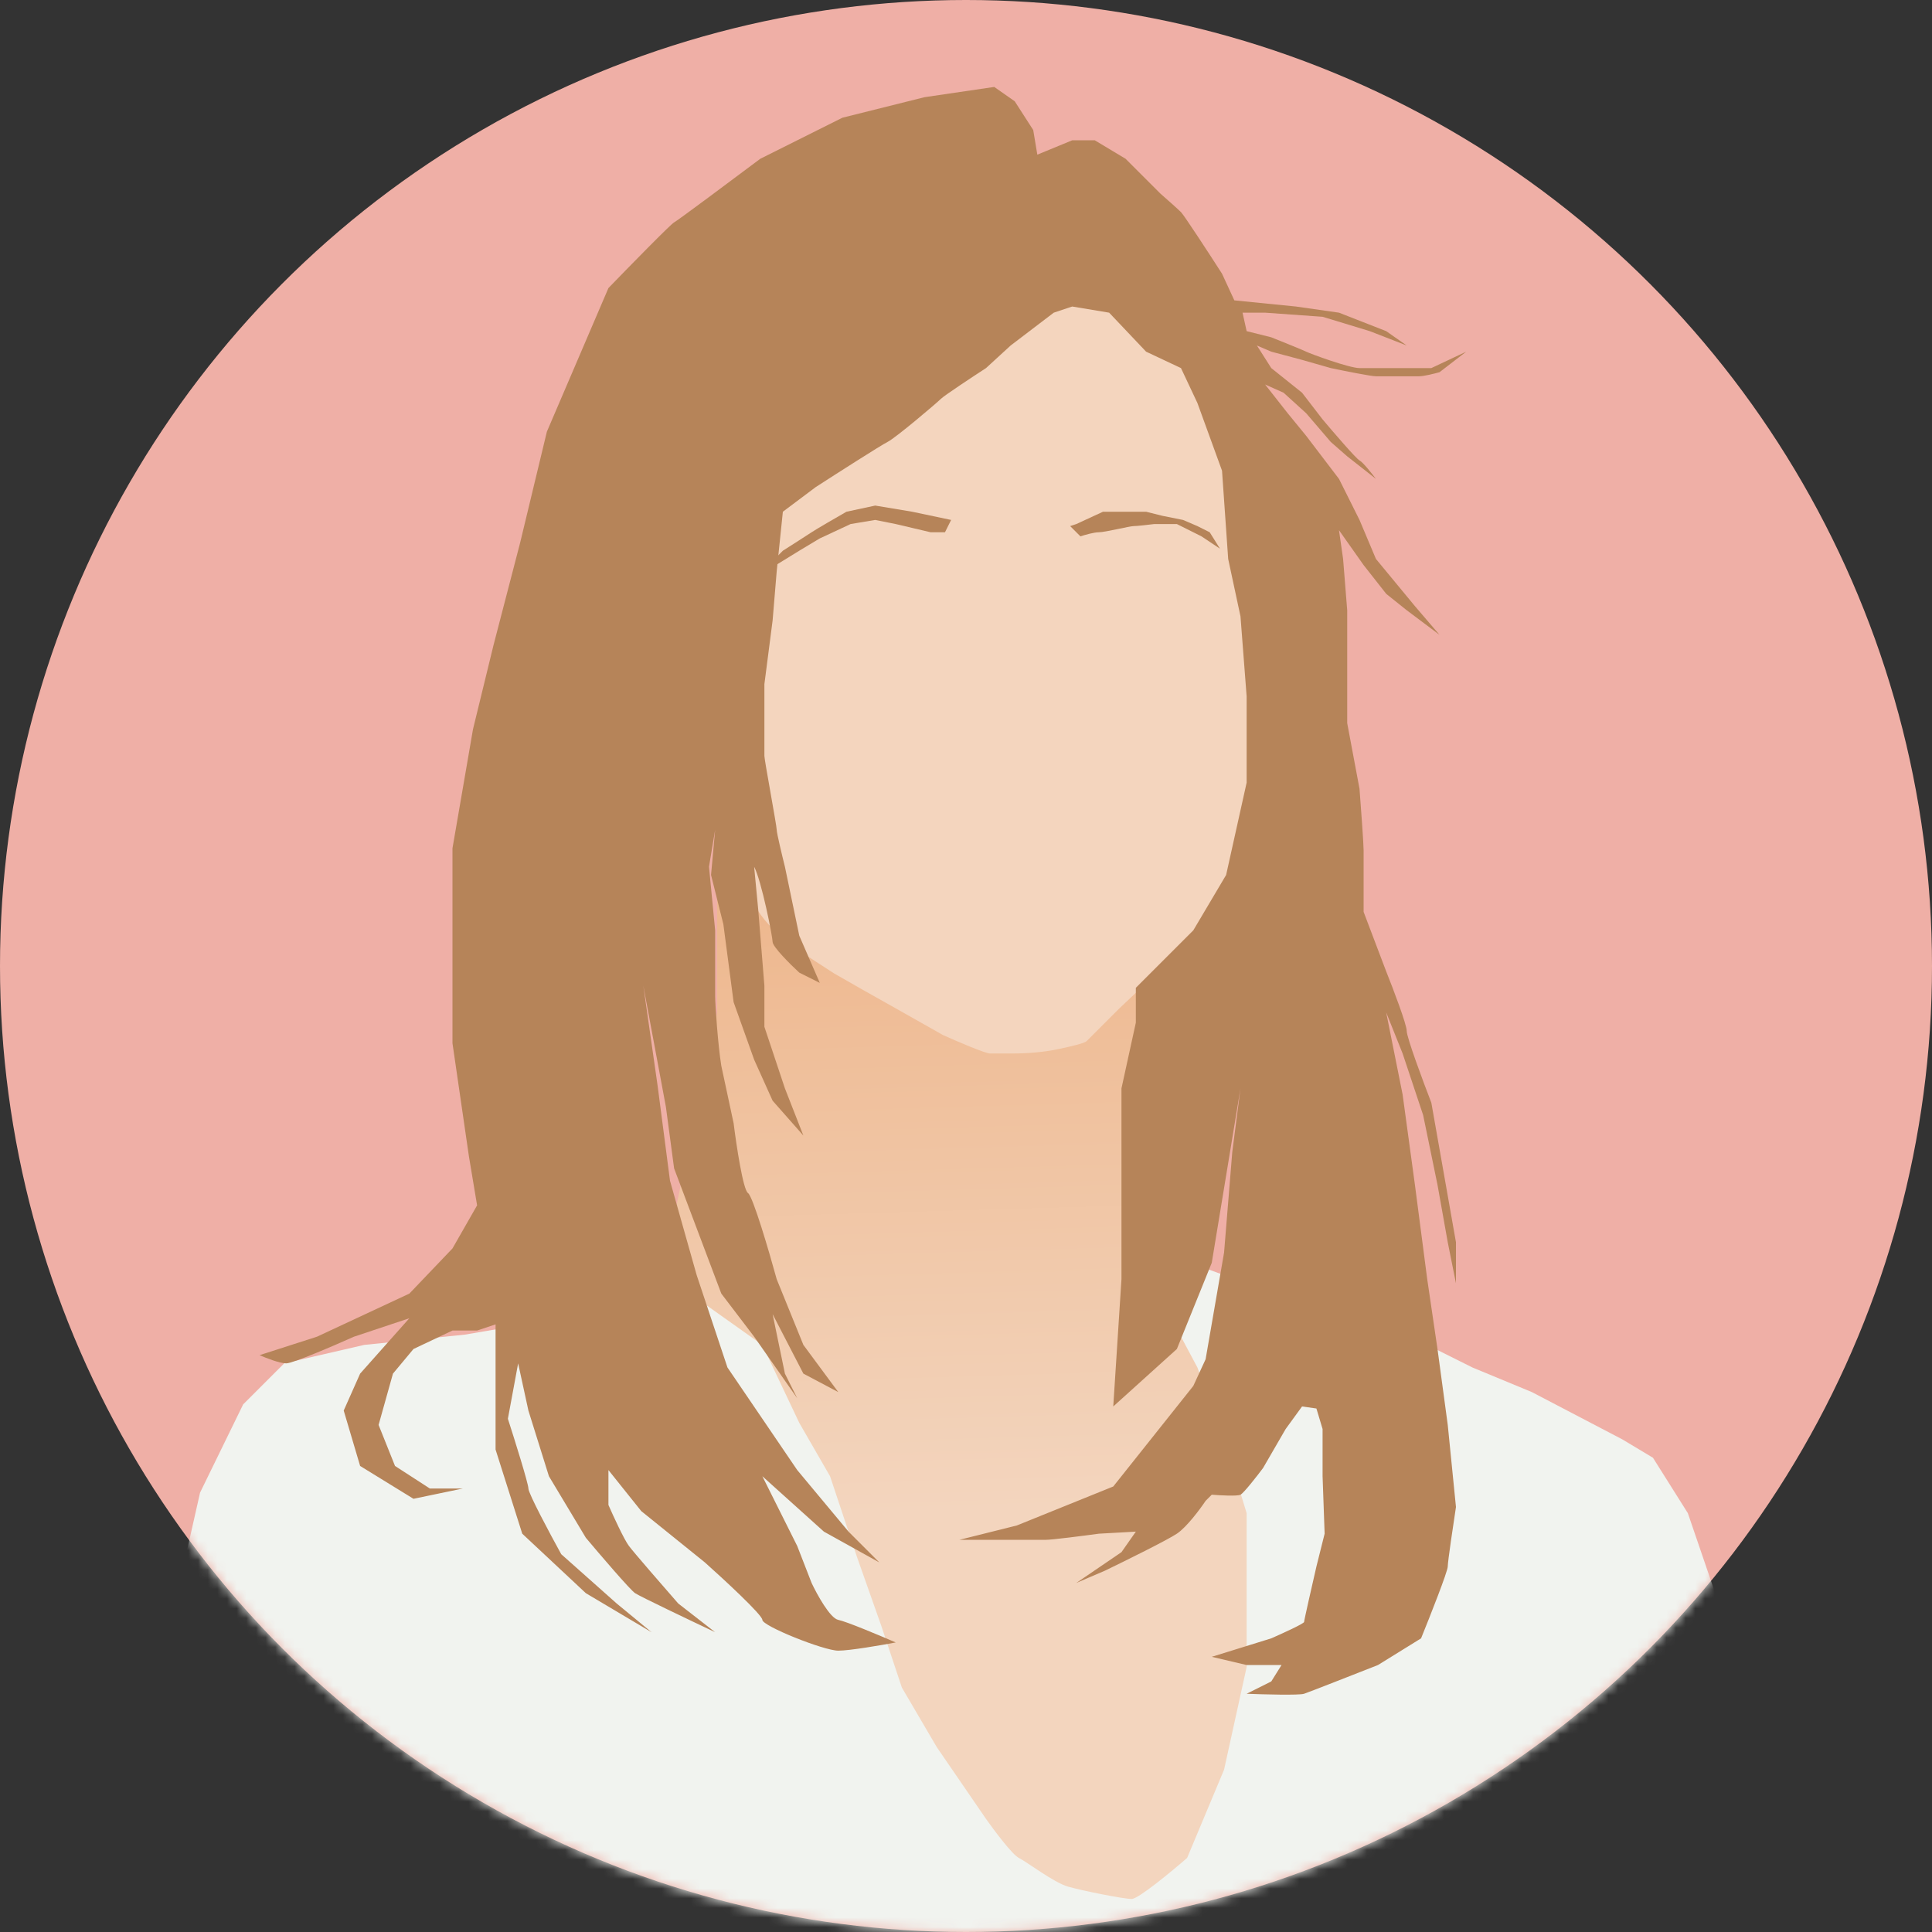 <svg width="200" height="200" viewBox="0 0 200 200" fill="none" xmlns="http://www.w3.org/2000/svg">
<rect x="0" y="0" width="200" height="200" fill="#333333" stroke="none"/>
<circle cx="100" cy="100" r="100" fill="#EFAFA6"/>
<mask id="mask0" mask-type="alpha" maskUnits="userSpaceOnUse" x="0" y="0" width="200" height="200">
<circle cx="100" cy="100" r="100" fill="#F5889D"/>
</mask>
<g mask="url(#mask0)">
<path d="M119.067 103.534L119.917 99.285L116.73 103.109L112.907 106.295C111.632 106.649 108.955 107.357 108.446 107.357C107.936 107.357 103.843 107.782 101.86 107.995L97.399 106.72L91.663 103.534L87.839 100.772L84.228 98.86L81.254 96.523L78.705 94.399L74.243 92.7V104.808L69.357 127.964V163.228C69.357 164.715 74.668 180.435 75.943 183.409C77.218 186.383 92.725 202.528 93.787 203.803C94.85 205.078 114.181 209.114 117.155 208.477C120.129 207.839 131.176 202.316 132.663 200.192C133.853 198.492 136.275 182.347 137.337 174.487L131.176 151.544L128.839 144.534L125.653 137.523L122.891 133.062L119.917 126.902L118.218 122.865L117.155 119.041L118.218 112.881V108.632L119.067 103.534Z" fill="url(#paint0_linear)"/>
<path d="M126.927 52.071V50.425L126.792 49.139C126.6 47.312 126.196 45.513 125.589 43.778L125.428 43.32C125.153 42.534 124.821 41.77 124.435 41.032L124.164 40.516C123.186 38.647 121.81 37.015 120.135 35.733L120.032 35.655C119.39 35.164 118.795 34.615 118.255 34.014C117.525 33.203 116.657 32.528 115.863 31.779C115.511 31.447 115.243 31.115 115.243 30.881C115.243 30.782 115.179 30.654 115.069 30.508C113.853 28.901 111.619 28.544 109.603 28.544C107.869 28.544 106.163 28.986 104.646 29.829L97.399 33.855L91.813 37.078C88.217 39.152 85.128 41.999 82.769 45.416C80.412 48.83 78.073 52.221 77.855 52.549C77.43 53.187 76.58 69.332 76.58 69.969V88.01C76.58 91.264 77.972 94.361 80.404 96.523L82.741 98.435L86.352 100.772L89.326 102.472L92.725 104.383L97.611 107.145C99.027 107.782 101.987 109.057 102.497 109.057H104.754C106.362 109.057 107.97 108.931 109.545 108.605C110.928 108.318 112.273 107.991 112.482 107.782L115.881 104.383L119.704 100.772L123.316 97.798C125.667 95.723 127.51 93.08 128.627 90.15C128.981 88.734 129.689 85.774 129.689 85.264V83.271C129.689 81.911 129.795 80.553 130.008 79.21C130.22 77.867 130.326 76.509 130.326 75.149V74.43V69.332L130.022 66.799C129.801 64.955 129.34 63.147 128.65 61.423C128.21 60.324 127.863 59.191 127.612 58.035L127.525 57.637C127.128 55.808 126.927 53.942 126.927 52.071Z" fill="#F4D5BE"/>
<path d="M12 203.591V214H180.249V210.813V205.715V196.58L178.974 181.072V172.575L177.487 164.715L174.725 156.642L171.114 150.907L167.927 148.995L158.58 144.109L152.42 141.559L147.746 139.223L141.585 136.673L132.876 135.186L126.715 132L119.705 129.451L120.554 135.186L123.953 141.559L126.715 148.995L129.052 156.642V164.715V172.575L126.715 183.197L122.891 192.332C121.263 193.748 117.835 196.58 117.155 196.58C116.306 196.58 112.057 195.73 110.57 195.306C109.083 194.881 106.321 192.756 105.472 192.332C104.792 191.992 102.922 189.499 102.073 188.295L96.974 180.86L93.363 174.699L91.238 168.326L88.689 161.104L85.927 152.819L82.741 147.295L78.917 139.223L72.332 134.549H65.746L58.098 136.461L48.114 138.161L37.705 139.223L29.42 141.135L25.171 145.383L20.71 154.518L19.223 161.104L16.461 172.575L13.912 177.461V185.109L12 203.591Z" fill="#F1F3EF"/>
<path d="M110.995 31.731L114.819 32.368L118.643 36.404L122.255 38.104L123.954 41.715L126.503 48.725L127.141 57.86L128.415 63.808L129.052 72.093V81.016L126.928 90.575L123.529 96.311L117.581 102.259V105.87L116.094 112.668V120.529V132.425L115.244 145.596L121.83 139.648L125.441 130.725L128.415 112.668L127.565 119.254L126.716 129.663L124.804 140.71L123.529 143.472L115.244 153.881L105.26 157.917L99.311 159.404H108.234C108.914 159.404 112.199 158.979 113.757 158.767L117.581 158.554L116.094 160.679L111.42 163.865L114.394 162.591C116.448 161.599 120.81 159.447 121.83 158.767C122.849 158.087 124.237 156.218 124.804 155.368L125.441 154.731C126.291 154.801 128.075 154.901 128.415 154.731C128.755 154.561 130.115 152.819 130.752 151.969L133.089 147.933L134.788 145.596L136.275 145.808L136.913 147.933V152.819L137.125 158.767L136.275 162.166C135.85 164.007 135.001 167.732 135.001 167.902C135.001 168.072 132.735 169.105 131.602 169.601L125.441 171.513L129.052 172.363H132.664L131.602 174.062L129.052 175.337C130.823 175.408 134.491 175.507 135.001 175.337C135.51 175.167 140.312 173.283 142.648 172.363L147.109 169.601C148.03 167.335 149.871 162.676 149.871 162.166C149.871 161.656 150.438 157.846 150.721 156.005L149.871 147.508L148.809 139.648L147.747 132.425L146.472 122.653L145.198 113.306L143.498 104.808L145.198 109.057L147.322 115.43L148.809 122.653L149.871 128.601L150.721 132.85V128.601L148.172 114.155C147.322 111.96 145.622 107.4 145.622 106.72C145.622 106.04 144.206 102.33 143.498 100.56L141.161 94.399V88.026C141.161 87.346 140.878 83.494 140.736 81.653L139.462 74.855V63.171L139.037 57.86L138.612 54.886L141.161 58.497L143.498 61.471L145.622 63.171L149.021 65.72L146.472 62.746L142.436 57.86L140.736 53.824L138.612 49.575L135.213 45.114L133.301 42.777L130.964 39.803L132.876 40.653L135.213 42.777L137.762 45.751L139.462 47.238L142.436 49.575C142.011 49.009 141.076 47.833 140.736 47.663C140.396 47.493 138.046 44.76 136.913 43.414L134.788 40.653L131.602 38.104L130.115 35.767L131.602 36.404L134.788 37.254L137.762 38.104C139.108 38.387 141.926 38.953 142.436 38.953H146.897C147.407 38.953 148.526 38.67 149.021 38.529L151.783 36.404L148.172 38.104H140.736C139.674 38.104 135.638 36.617 135.213 36.404C134.873 36.234 132.664 35.342 131.602 34.917L129.052 34.28L128.628 32.368H130.964L136.913 32.793L141.799 34.28L145.622 35.767L143.498 34.28L138.612 32.368L134.151 31.731L127.778 31.093L126.503 28.332C125.229 26.349 122.594 22.298 122.255 21.959C121.915 21.619 120.697 20.542 120.13 20.047L116.519 16.435L113.332 14.523H110.995L107.384 16.01L106.959 13.461L105.047 10.487L102.923 9L95.7 10.062L87.203 12.187L78.705 16.435C75.873 18.56 70.123 22.851 69.783 23.021C69.443 23.191 65.109 27.623 62.985 29.819L56.612 44.689L53.85 56.161L51.089 66.782L48.964 75.492L46.84 87.814V98.01V107.995L48.539 119.679L49.389 124.777L46.84 129.238L42.379 133.912L32.819 138.373L26.871 140.285C27.508 140.568 28.953 141.135 29.633 141.135C30.312 141.135 34.59 139.294 36.643 138.373L42.379 136.461L40.679 138.373L37.28 142.197L35.581 146.021L37.28 151.756L42.804 155.155L47.902 154.093H44.503L40.892 151.756L39.192 147.508L40.679 142.197L42.804 139.648L46.84 137.736H49.389L51.301 137.098V142.197V150.057L54.063 158.767L60.648 164.927L67.446 168.964L63.835 165.99L58.099 160.891C56.966 158.838 54.7 154.603 54.7 154.093C54.7 153.583 53.284 149.066 52.576 146.87L53.638 141.135L54.7 146.021L56.825 152.819L60.648 159.192C62.135 160.962 65.237 164.588 65.747 164.927C66.257 165.267 71.483 167.76 74.032 168.964L70.208 165.99C68.721 164.29 65.619 160.721 65.109 160.041C64.6 159.362 63.481 156.926 62.985 155.793V152.181L66.384 156.43L72.969 161.741C74.952 163.511 78.918 167.179 78.918 167.689C78.918 168.326 85.291 170.876 86.778 170.876C87.968 170.876 91.239 170.309 92.726 170.026C91.097 169.318 87.628 167.859 86.778 167.689C85.928 167.519 84.583 165.069 84.016 163.865L82.529 160.041L78.918 152.819L85.291 158.554L91.026 161.741L87.84 158.554L82.529 152.181L78.918 146.87L75.306 141.56L72.12 132L69.358 122.228L68.084 112.456L66.597 102.047L68.933 114.58L69.783 120.953L74.669 133.912L78.068 138.373L82.529 144.746L81.254 142.197L79.98 136.036L83.166 142.197L86.778 144.109L83.166 139.223L80.405 132.425C79.626 129.592 77.941 123.842 77.431 123.503C76.921 123.163 76.227 118.546 75.944 116.28L74.669 110.332C74.315 108.136 74.032 103.959 74.032 103.109V96.311L73.394 89.725L74.032 85.902L73.607 90.575L74.882 95.674L75.944 103.746L78.068 109.694L79.98 113.943L83.166 117.554L81.254 112.668L79.13 106.295V102.047L78.493 94.186L78.068 89.725C78.847 91.212 79.98 96.99 79.98 97.5C79.98 98.01 81.821 99.837 82.742 100.687L84.866 101.749L82.742 96.863L81.254 89.725C80.971 88.592 80.405 86.242 80.405 85.902C80.405 85.477 79.13 78.679 79.13 78.254V70.819L79.98 64.233L80.405 59.135L81.042 52.974L84.441 50.425C86.636 49.009 91.197 46.091 91.876 45.751C92.726 45.326 96.975 41.715 97.4 41.29C97.74 40.95 100.657 39.024 102.073 38.104L104.622 35.767L109.084 32.368L110.995 31.731Z" fill="#B68459"/>
<path d="M94.425 52.974L98.461 53.824L97.824 55.099H96.337L92.726 54.249L90.601 53.824L88.052 54.249L84.865 55.736L82.741 57.01L79.98 58.71V58.072L81.042 57.01C81.821 56.515 83.506 55.438 84.016 55.099C84.526 54.759 86.636 53.541 87.627 52.974L90.601 52.337L94.425 52.974Z" fill="#B68459"/>
<path d="M111.845 55.523L110.783 54.461L111.42 54.249L114.182 52.974H116.518H118.643L120.342 53.399L122.467 53.824L123.954 54.461L125.228 55.099L126.29 56.798L124.378 55.523L121.829 54.249H119.492C118.926 54.319 117.708 54.461 117.368 54.461C116.943 54.461 114.394 55.099 113.757 55.099C113.247 55.099 112.27 55.382 111.845 55.523Z" fill="#B68459"/>
</g>
<defs>
<linearGradient id="paint0_linear" x1="104.5" y1="94" x2="107" y2="179.5" gradientUnits="userSpaceOnUse">
<stop stop-color="#EEB88F"/>
<stop offset="0.728" stop-color="#F3D5BE"/>
</linearGradient>
</defs>
</svg>
